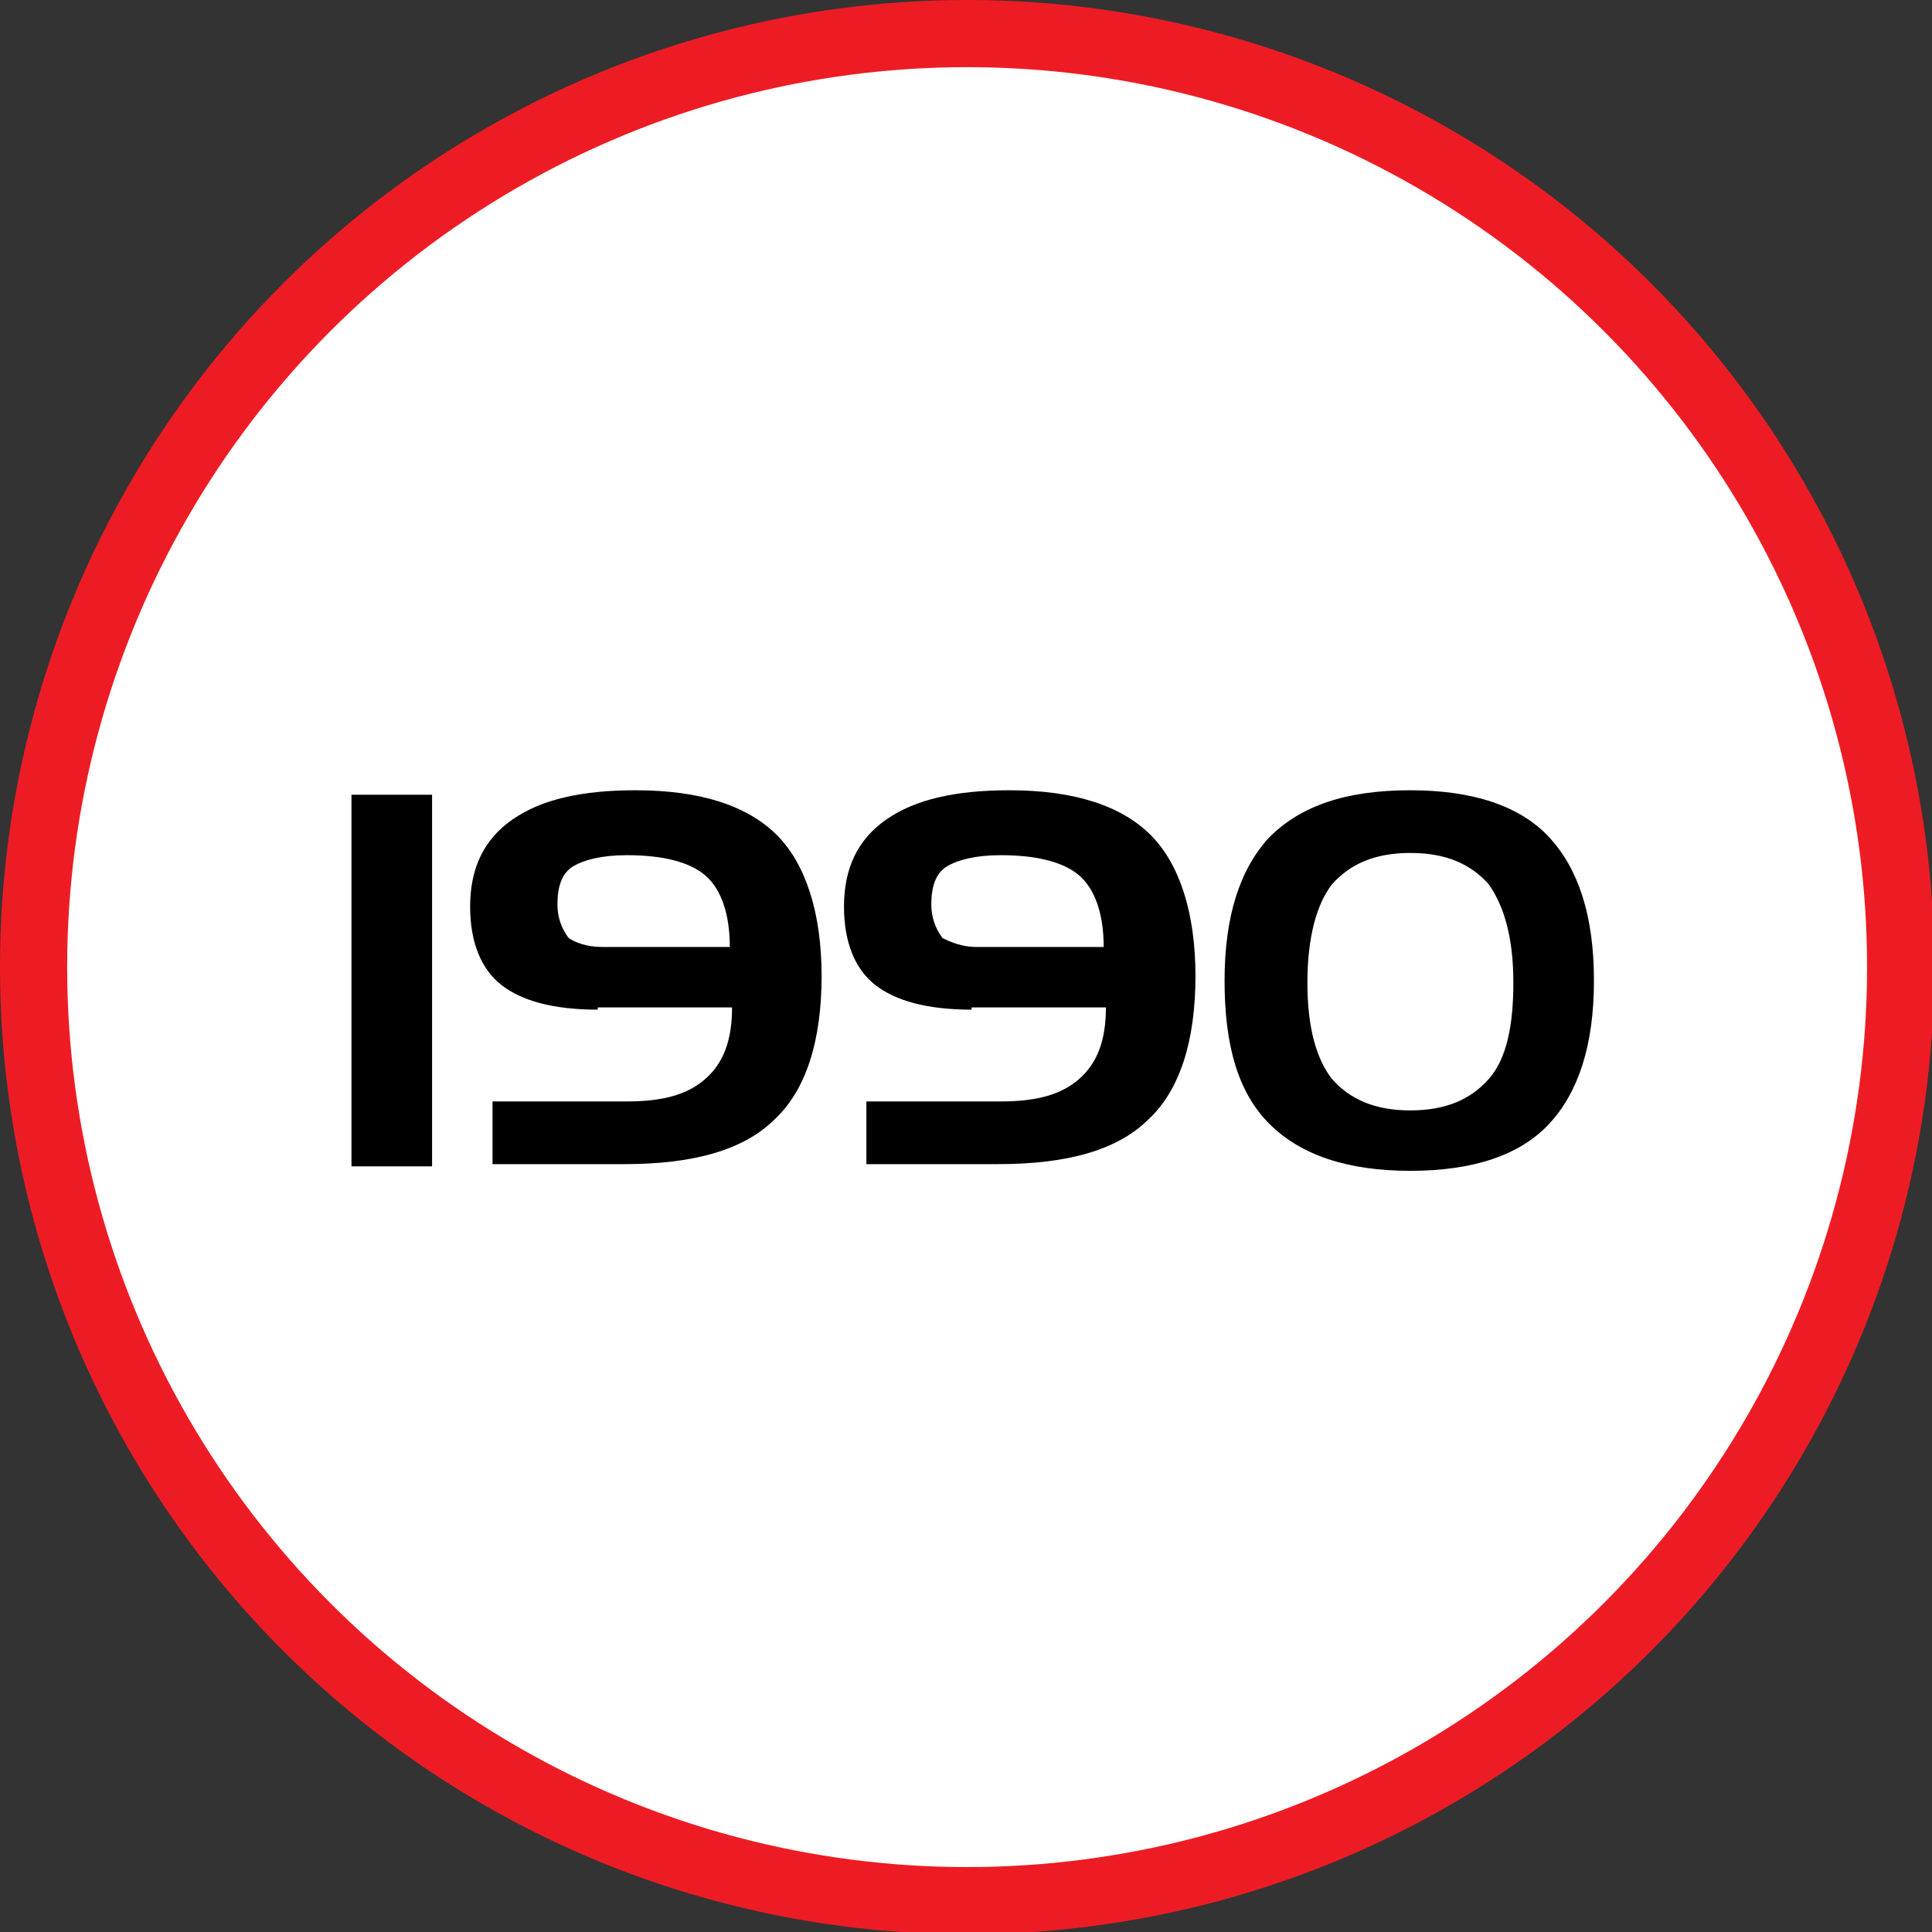 <!-- Generator: Adobe Illustrator 17.1.0, SVG Export Plug-In  -->
<svg version="1.1"
	 xmlns="http://www.w3.org/2000/svg" xmlns:xlink="http://www.w3.org/1999/xlink" xmlns:a="http://ns.adobe.com/AdobeSVGViewerExtensions/3.0/"
	 x="0px" y="0px" width="86.3px" height="86.3px" viewBox="0 0 86.3 86.3" enable-background="new 0 0 86.3 86.3"
	 xml:space="preserve">
<rect x="0" y="0" width="86.3" height="86.3" fill="#333333" stroke="none"/>
<defs>
</defs>
<g>
	<circle fill="#FFFFFF" stroke="#ED1C24" stroke-width="3" stroke-miterlimit="10" cx="43.2" cy="43.2" r="41.7"/>
	<g>
		<path d="M15.7,35.5h3.6v16.6h-3.6V35.5z"/>
		<path d="M26.7,45.1c-2,0-3.4-0.4-4.3-1.1c-0.9-0.7-1.4-1.9-1.4-3.5c0-1.7,0.6-3,1.9-3.9s3.1-1.3,5.5-1.3c2.9,0,5,0.7,6.3,2
			c1.3,1.3,2,3.5,2,6.3c0,2.9-0.7,5.1-2.1,6.4c-1.4,1.4-3.7,2-6.7,2h-5.9v-2.8h6c1.6,0,2.7-0.3,3.5-1c0.8-0.7,1.2-1.7,1.2-3.2H26.7z
			 M26.9,42.3l5.7,0c0-1.5-0.4-2.6-1.1-3.2c-0.7-0.6-1.9-0.9-3.5-0.9c-1.1,0-1.9,0.2-2.4,0.5c-0.5,0.3-0.7,0.9-0.7,1.7
			c0,0.6,0.2,1.1,0.5,1.5C25.7,42.1,26.2,42.3,26.9,42.3z"/>
		<path d="M43.4,45.1c-2,0-3.4-0.4-4.3-1.1c-0.9-0.7-1.4-1.9-1.4-3.5c0-1.7,0.6-3,1.9-3.9s3.1-1.3,5.5-1.3c2.9,0,5,0.7,6.3,2
			c1.3,1.3,2,3.5,2,6.3c0,2.9-0.7,5.1-2.1,6.4c-1.4,1.4-3.7,2-6.7,2h-5.9v-2.8h6c1.6,0,2.7-0.3,3.5-1c0.8-0.7,1.2-1.7,1.2-3.2H43.4z
			 M43.6,42.3l5.7,0c0-1.5-0.4-2.6-1.1-3.2c-0.7-0.6-1.9-0.9-3.5-0.9c-1.1,0-1.9,0.2-2.4,0.5c-0.5,0.3-0.7,0.9-0.7,1.7
			c0,0.6,0.2,1.1,0.5,1.5C42.5,42.1,43,42.3,43.6,42.3z"/>
		<path d="M63,52.3c-2.8,0-4.9-0.7-6.3-2.1c-1.4-1.4-2-3.5-2-6.4c0-2.9,0.7-5,2-6.4c1.4-1.4,3.4-2.1,6.3-2.1c2.8,0,4.9,0.7,6.2,2.1
			c1.3,1.4,2,3.5,2,6.4c0,2.9-0.7,5-2,6.4C67.9,51.6,65.8,52.3,63,52.3z M63,49.6c1.6,0,2.7-0.5,3.5-1.4c0.8-0.9,1.1-2.4,1.1-4.3
			c0-2-0.4-3.4-1.1-4.4c-0.8-0.9-1.9-1.4-3.5-1.4c-1.6,0-2.7,0.5-3.5,1.4c-0.7,0.9-1.1,2.4-1.1,4.4c0,2,0.4,3.4,1.1,4.3
			C60.3,49.1,61.4,49.6,63,49.6z"/>
	</g>
</g>
</svg>